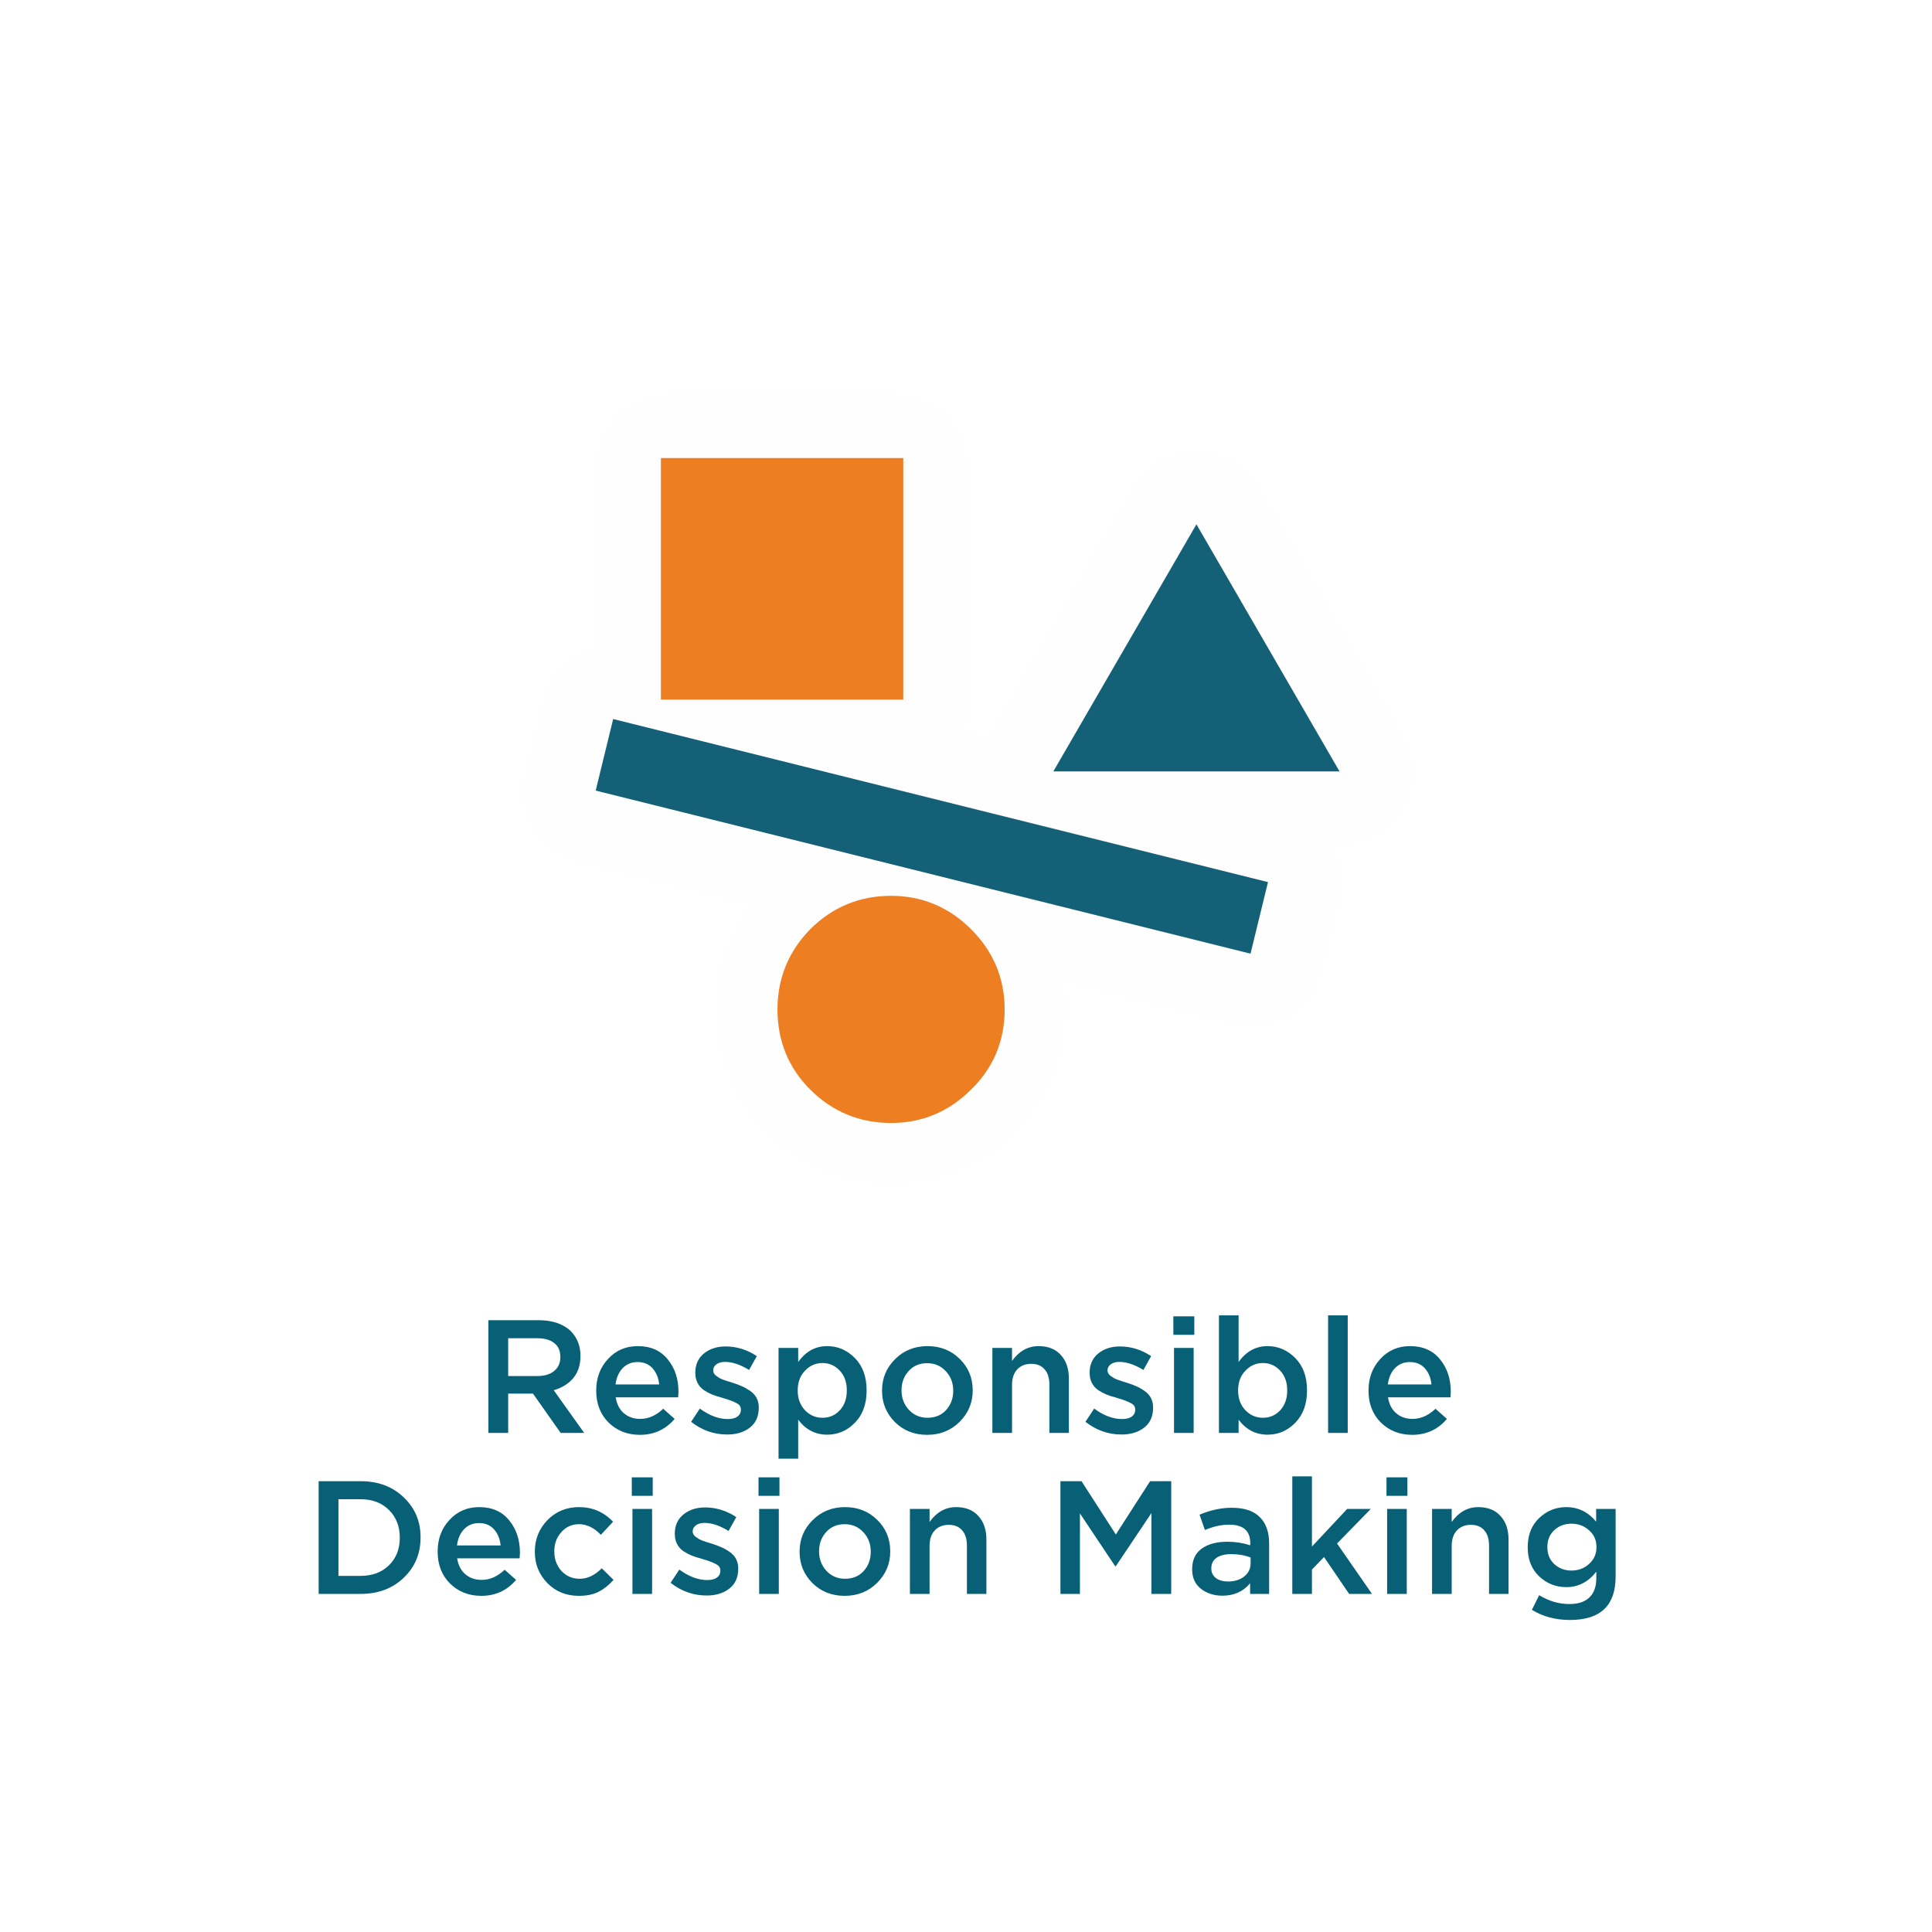 <svg width="120" height="120" viewBox="0 0 120 120" fill="none" xmlns="http://www.w3.org/2000/svg">
<g filter="url(#filter0_d_317_7324)">
<rect x="10" y="10" width="100" height="100" rx="5" fill="white"/>
</g>
<path d="M30.334 89V82H33.454C34.32 82 34.994 82.233 35.474 82.7C35.86 83.107 36.054 83.61 36.054 84.21V84.23C36.054 84.783 35.904 85.24 35.604 85.6C35.304 85.953 34.9 86.203 34.394 86.35L36.284 89H34.824L33.104 86.56H31.564V89H30.334ZM31.564 85.47H33.364C33.804 85.47 34.154 85.367 34.414 85.16C34.674 84.947 34.804 84.66 34.804 84.3V84.28C34.804 83.9 34.677 83.613 34.424 83.42C34.177 83.22 33.82 83.12 33.354 83.12H31.564V85.47ZM39.742 89.12C38.969 89.12 38.322 88.867 37.803 88.36C37.289 87.847 37.032 87.187 37.032 86.38V86.36C37.032 85.587 37.276 84.937 37.763 84.41C38.249 83.877 38.866 83.61 39.612 83.61C40.413 83.61 41.032 83.883 41.472 84.43C41.919 84.97 42.142 85.643 42.142 86.45C42.142 86.517 42.136 86.63 42.123 86.79H38.242C38.309 87.217 38.479 87.547 38.752 87.78C39.026 88.013 39.362 88.13 39.763 88.13C40.276 88.13 40.752 87.92 41.193 87.5L41.903 88.13C41.343 88.79 40.623 89.12 39.742 89.12ZM38.233 85.99H40.943C40.903 85.583 40.766 85.25 40.532 84.99C40.299 84.73 39.989 84.6 39.602 84.6C39.229 84.6 38.919 84.727 38.672 84.98C38.432 85.233 38.286 85.57 38.233 85.99ZM45.168 89.1C44.341 89.1 43.594 88.837 42.928 88.31L43.468 87.49C44.061 87.923 44.638 88.14 45.198 88.14C45.458 88.14 45.658 88.09 45.798 87.99C45.944 87.883 46.018 87.743 46.018 87.57V87.55C46.018 87.457 45.994 87.377 45.948 87.31C45.901 87.243 45.808 87.177 45.668 87.11C45.528 87.043 45.424 87 45.358 86.98C45.298 86.953 45.154 86.907 44.928 86.84C44.888 86.827 44.858 86.817 44.838 86.81C44.604 86.75 44.404 86.687 44.238 86.62C44.078 86.553 43.908 86.463 43.728 86.35C43.554 86.23 43.421 86.08 43.328 85.9C43.234 85.72 43.188 85.51 43.188 85.27V85.25C43.188 84.757 43.364 84.363 43.718 84.07C44.078 83.777 44.528 83.63 45.068 83.63C45.754 83.63 46.401 83.83 47.008 84.23L46.528 85.09C45.981 84.757 45.484 84.59 45.038 84.59C44.811 84.59 44.631 84.64 44.498 84.74C44.364 84.84 44.298 84.963 44.298 85.11V85.13C44.298 85.25 44.361 85.36 44.488 85.46C44.614 85.553 44.744 85.627 44.878 85.68C45.018 85.733 45.221 85.8 45.488 85.88C45.721 85.953 45.918 86.027 46.078 86.1C46.238 86.167 46.404 86.26 46.578 86.38C46.758 86.5 46.894 86.647 46.988 86.82C47.081 86.993 47.128 87.193 47.128 87.42V87.44C47.128 87.973 46.944 88.383 46.578 88.67C46.211 88.957 45.741 89.1 45.168 89.1ZM48.357 90.6V83.72H49.577V84.6C50.044 83.94 50.644 83.61 51.377 83.61C52.037 83.61 52.611 83.857 53.097 84.35C53.584 84.843 53.827 85.51 53.827 86.35V86.37C53.827 87.21 53.584 87.877 53.097 88.37C52.617 88.863 52.044 89.11 51.377 89.11C50.644 89.11 50.044 88.8 49.577 88.18V90.6H48.357ZM49.997 87.59C50.297 87.903 50.661 88.06 51.087 88.06C51.514 88.06 51.871 87.907 52.157 87.6C52.451 87.287 52.597 86.877 52.597 86.37V86.35C52.597 85.85 52.451 85.443 52.157 85.13C51.864 84.817 51.507 84.66 51.087 84.66C50.661 84.66 50.297 84.82 49.997 85.14C49.697 85.453 49.547 85.857 49.547 86.35V86.37C49.547 86.863 49.697 87.27 49.997 87.59ZM57.586 89.12C56.786 89.12 56.12 88.857 55.586 88.33C55.053 87.797 54.786 87.15 54.786 86.39V86.37C54.786 85.603 55.056 84.953 55.596 84.42C56.136 83.88 56.806 83.61 57.606 83.61C58.413 83.61 59.083 83.877 59.616 84.41C60.15 84.937 60.416 85.583 60.416 86.35V86.37C60.416 87.123 60.146 87.77 59.606 88.31C59.066 88.85 58.393 89.12 57.586 89.12ZM57.606 88.06C58.086 88.06 58.473 87.9 58.766 87.58C59.06 87.253 59.206 86.857 59.206 86.39V86.37C59.206 85.897 59.053 85.497 58.746 85.17C58.44 84.837 58.053 84.67 57.586 84.67C57.113 84.67 56.73 84.833 56.436 85.16C56.143 85.48 55.996 85.877 55.996 86.35V86.37C55.996 86.837 56.15 87.237 56.456 87.57C56.763 87.897 57.146 88.06 57.606 88.06ZM61.639 89V83.72H62.859V84.53C63.299 83.917 63.849 83.61 64.509 83.61C65.102 83.61 65.562 83.793 65.889 84.16C66.222 84.52 66.389 85.01 66.389 85.63V89H65.179V86C65.179 85.587 65.079 85.27 64.879 85.05C64.685 84.823 64.409 84.71 64.049 84.71C63.689 84.71 63.399 84.827 63.179 85.06C62.965 85.293 62.859 85.613 62.859 86.02V89H61.639ZM69.66 89.1C68.833 89.1 68.087 88.837 67.42 88.31L67.96 87.49C68.553 87.923 69.13 88.14 69.69 88.14C69.95 88.14 70.15 88.09 70.29 87.99C70.436 87.883 70.51 87.743 70.51 87.57V87.55C70.51 87.457 70.487 87.377 70.44 87.31C70.393 87.243 70.3 87.177 70.16 87.11C70.02 87.043 69.916 87 69.85 86.98C69.79 86.953 69.647 86.907 69.42 86.84C69.38 86.827 69.35 86.817 69.33 86.81C69.097 86.75 68.897 86.687 68.73 86.62C68.57 86.553 68.4 86.463 68.22 86.35C68.046 86.23 67.913 86.08 67.82 85.9C67.727 85.72 67.68 85.51 67.68 85.27V85.25C67.68 84.757 67.856 84.363 68.21 84.07C68.57 83.777 69.02 83.63 69.56 83.63C70.246 83.63 70.893 83.83 71.5 84.23L71.02 85.09C70.473 84.757 69.977 84.59 69.53 84.59C69.303 84.59 69.123 84.64 68.99 84.74C68.856 84.84 68.79 84.963 68.79 85.11V85.13C68.79 85.25 68.853 85.36 68.98 85.46C69.106 85.553 69.237 85.627 69.37 85.68C69.51 85.733 69.713 85.8 69.98 85.88C70.213 85.953 70.41 86.027 70.57 86.1C70.73 86.167 70.897 86.26 71.07 86.38C71.25 86.5 71.386 86.647 71.48 86.82C71.573 86.993 71.62 87.193 71.62 87.42V87.44C71.62 87.973 71.436 88.383 71.07 88.67C70.703 88.957 70.233 89.1 69.66 89.1ZM72.88 82.91V81.76H74.18V82.91H72.88ZM72.92 89V83.72H74.14V89H72.92ZM78.731 89.11C77.998 89.11 77.398 88.8 76.931 88.18V89H75.711V81.7H76.931V84.6C77.398 83.94 77.998 83.61 78.731 83.61C79.391 83.61 79.964 83.857 80.451 84.35C80.938 84.843 81.181 85.51 81.181 86.35V86.37C81.181 87.21 80.938 87.877 80.451 88.37C79.971 88.863 79.398 89.11 78.731 89.11ZM77.351 87.59C77.651 87.903 78.014 88.06 78.441 88.06C78.868 88.06 79.224 87.907 79.511 87.6C79.804 87.287 79.951 86.877 79.951 86.37V86.35C79.951 85.85 79.804 85.443 79.511 85.13C79.218 84.817 78.861 84.66 78.441 84.66C78.014 84.66 77.651 84.82 77.351 85.14C77.051 85.453 76.901 85.857 76.901 86.35V86.37C76.901 86.863 77.051 87.27 77.351 87.59ZM82.49 89V81.7H83.71V89H82.49ZM87.711 89.12C86.938 89.12 86.291 88.867 85.771 88.36C85.258 87.847 85.001 87.187 85.001 86.38V86.36C85.001 85.587 85.245 84.937 85.731 84.41C86.218 83.877 86.835 83.61 87.581 83.61C88.381 83.61 89.001 83.883 89.441 84.43C89.888 84.97 90.111 85.643 90.111 86.45C90.111 86.517 90.105 86.63 90.091 86.79H86.211C86.278 87.217 86.448 87.547 86.721 87.78C86.995 88.013 87.331 88.13 87.731 88.13C88.245 88.13 88.721 87.92 89.161 87.5L89.871 88.13C89.311 88.79 88.591 89.12 87.711 89.12ZM86.201 85.99H88.911C88.871 85.583 88.735 85.25 88.501 84.99C88.268 84.73 87.958 84.6 87.571 84.6C87.198 84.6 86.888 84.727 86.641 84.98C86.401 85.233 86.255 85.57 86.201 85.99ZM19.792 99V92H22.402C23.488 92 24.378 92.333 25.072 93C25.772 93.66 26.122 94.487 26.122 95.48V95.5C26.122 96.5 25.772 97.333 25.072 98C24.378 98.667 23.488 99 22.402 99H19.792ZM22.402 93.12H21.022V97.88H22.402C23.128 97.88 23.715 97.66 24.162 97.22C24.608 96.78 24.832 96.213 24.832 95.52V95.5C24.832 94.807 24.608 94.237 24.162 93.79C23.715 93.343 23.128 93.12 22.402 93.12ZM29.894 99.12C29.12 99.12 28.474 98.867 27.954 98.36C27.441 97.847 27.184 97.187 27.184 96.38V96.36C27.184 95.587 27.427 94.937 27.914 94.41C28.401 93.877 29.017 93.61 29.764 93.61C30.564 93.61 31.184 93.883 31.624 94.43C32.071 94.97 32.294 95.643 32.294 96.45C32.294 96.517 32.287 96.63 32.274 96.79H28.394C28.46 97.217 28.631 97.547 28.904 97.78C29.177 98.013 29.514 98.13 29.914 98.13C30.427 98.13 30.904 97.92 31.344 97.5L32.054 98.13C31.494 98.79 30.774 99.12 29.894 99.12ZM28.384 95.99H31.094C31.054 95.583 30.917 95.25 30.684 94.99C30.451 94.73 30.14 94.6 29.754 94.6C29.381 94.6 29.07 94.727 28.824 94.98C28.584 95.233 28.437 95.57 28.384 95.99ZM35.949 99.12C35.169 99.12 34.519 98.857 33.999 98.33C33.479 97.797 33.219 97.15 33.219 96.39V96.37C33.219 95.61 33.479 94.96 33.999 94.42C34.526 93.88 35.182 93.61 35.969 93.61C36.802 93.61 37.506 93.913 38.079 94.52L37.319 95.33C36.899 94.89 36.446 94.67 35.959 94.67C35.526 94.67 35.162 94.833 34.869 95.16C34.576 95.487 34.429 95.883 34.429 96.35V96.37C34.429 96.843 34.576 97.243 34.869 97.57C35.169 97.897 35.549 98.06 36.009 98.06C36.489 98.06 36.946 97.843 37.379 97.41L38.109 98.13C37.822 98.45 37.512 98.697 37.179 98.87C36.846 99.037 36.436 99.12 35.949 99.12ZM39.242 92.91V91.76H40.542V92.91H39.242ZM39.282 99V93.72H40.502V99H39.282ZM43.893 99.1C43.067 99.1 42.32 98.837 41.653 98.31L42.193 97.49C42.787 97.923 43.363 98.14 43.923 98.14C44.183 98.14 44.383 98.09 44.523 97.99C44.67 97.883 44.743 97.743 44.743 97.57V97.55C44.743 97.457 44.72 97.377 44.673 97.31C44.627 97.243 44.533 97.177 44.393 97.11C44.253 97.043 44.15 97 44.083 96.98C44.023 96.953 43.88 96.907 43.653 96.84C43.613 96.827 43.583 96.817 43.563 96.81C43.33 96.75 43.13 96.687 42.963 96.62C42.803 96.553 42.633 96.463 42.453 96.35C42.28 96.23 42.147 96.08 42.053 95.9C41.96 95.72 41.913 95.51 41.913 95.27V95.25C41.913 94.757 42.09 94.363 42.443 94.07C42.803 93.777 43.253 93.63 43.793 93.63C44.48 93.63 45.127 93.83 45.733 94.23L45.253 95.09C44.707 94.757 44.21 94.59 43.763 94.59C43.537 94.59 43.357 94.64 43.223 94.74C43.09 94.84 43.023 94.963 43.023 95.11V95.13C43.023 95.25 43.087 95.36 43.213 95.46C43.34 95.553 43.47 95.627 43.603 95.68C43.743 95.733 43.947 95.8 44.213 95.88C44.447 95.953 44.643 96.027 44.803 96.1C44.963 96.167 45.13 96.26 45.303 96.38C45.483 96.5 45.62 96.647 45.713 96.82C45.807 96.993 45.853 97.193 45.853 97.42V97.44C45.853 97.973 45.67 98.383 45.303 98.67C44.937 98.957 44.467 99.1 43.893 99.1ZM47.113 92.91V91.76H48.413V92.91H47.113ZM47.153 99V93.72H48.373V99H47.153ZM52.464 99.12C51.664 99.12 50.998 98.857 50.464 98.33C49.931 97.797 49.664 97.15 49.664 96.39V96.37C49.664 95.603 49.934 94.953 50.474 94.42C51.014 93.88 51.684 93.61 52.484 93.61C53.291 93.61 53.961 93.877 54.494 94.41C55.028 94.937 55.294 95.583 55.294 96.35V96.37C55.294 97.123 55.024 97.77 54.484 98.31C53.944 98.85 53.271 99.12 52.464 99.12ZM52.484 98.06C52.964 98.06 53.351 97.9 53.644 97.58C53.938 97.253 54.084 96.857 54.084 96.39V96.37C54.084 95.897 53.931 95.497 53.624 95.17C53.318 94.837 52.931 94.67 52.464 94.67C51.991 94.67 51.608 94.833 51.314 95.16C51.021 95.48 50.874 95.877 50.874 96.35V96.37C50.874 96.837 51.028 97.237 51.334 97.57C51.641 97.897 52.024 98.06 52.484 98.06ZM56.517 99V93.72H57.737V94.53C58.177 93.917 58.727 93.61 59.387 93.61C59.98 93.61 60.44 93.793 60.767 94.16C61.1 94.52 61.267 95.01 61.267 95.63V99H60.057V96C60.057 95.587 59.957 95.27 59.757 95.05C59.563 94.823 59.287 94.71 58.927 94.71C58.567 94.71 58.277 94.827 58.057 95.06C57.843 95.293 57.737 95.613 57.737 96.02V99H56.517ZM65.866 99V92H67.176L69.306 95.31L71.436 92H72.746V99H71.516V93.98L69.306 97.28H69.266L67.076 94V99H65.866ZM75.927 99.11C75.401 99.11 74.954 98.967 74.588 98.68C74.228 98.393 74.047 97.993 74.047 97.48V97.46C74.047 96.9 74.244 96.477 74.638 96.19C75.037 95.903 75.571 95.76 76.237 95.76C76.724 95.76 77.198 95.833 77.657 95.98V95.85C77.657 95.083 77.221 94.7 76.347 94.7C75.868 94.7 75.364 94.81 74.838 95.03L74.507 94.08C75.181 93.793 75.847 93.65 76.507 93.65C77.294 93.65 77.877 93.847 78.257 94.24C78.638 94.62 78.828 95.163 78.828 95.87V99H77.647V98.34C77.221 98.853 76.647 99.11 75.927 99.11ZM76.267 98.23C76.674 98.23 77.011 98.127 77.278 97.92C77.544 97.707 77.677 97.433 77.677 97.1V96.74C77.317 96.6 76.918 96.53 76.478 96.53C76.084 96.53 75.778 96.607 75.558 96.76C75.344 96.913 75.237 97.13 75.237 97.41V97.43C75.237 97.677 75.334 97.873 75.528 98.02C75.721 98.16 75.968 98.23 76.267 98.23ZM80.267 99V91.7H81.487V96.06L83.677 93.72H85.147L83.047 95.87L85.217 99H83.797L82.237 96.71L81.487 97.49V99H80.267ZM86.117 92.91V91.76H87.417V92.91H86.117ZM86.157 99V93.72H87.377V99H86.157ZM88.948 99V93.72H90.168V94.53C90.608 93.917 91.158 93.61 91.818 93.61C92.412 93.61 92.872 93.793 93.198 94.16C93.532 94.52 93.698 95.01 93.698 95.63V99H92.488V96C92.488 95.587 92.388 95.27 92.188 95.05C91.995 94.823 91.718 94.71 91.358 94.71C90.998 94.71 90.708 94.827 90.488 95.06C90.275 95.293 90.168 95.613 90.168 96.02V99H88.948ZM97.509 100.62C96.623 100.62 95.836 100.41 95.149 99.99L95.599 99.08C96.199 99.447 96.826 99.63 97.479 99.63C98.026 99.63 98.439 99.493 98.719 99.22C99.006 98.953 99.149 98.553 99.149 98.02V97.62C98.649 98.26 98.029 98.58 97.289 98.58C96.636 98.58 96.073 98.357 95.599 97.91C95.126 97.457 94.889 96.857 94.889 96.11V96.09C94.889 95.343 95.126 94.743 95.599 94.29C96.073 93.837 96.636 93.61 97.289 93.61C98.023 93.61 98.639 93.91 99.139 94.51V93.72H100.349V97.92C100.349 98.8 100.126 99.463 99.679 99.91C99.206 100.383 98.483 100.62 97.509 100.62ZM97.609 97.55C98.036 97.55 98.399 97.413 98.699 97.14C99.006 96.867 99.159 96.52 99.159 96.1V96.08C99.159 95.66 99.006 95.317 98.699 95.05C98.399 94.777 98.036 94.64 97.609 94.64C97.183 94.64 96.826 94.773 96.539 95.04C96.253 95.307 96.109 95.653 96.109 96.08V96.1C96.109 96.527 96.253 96.877 96.539 97.15C96.833 97.417 97.189 97.55 97.609 97.55Z" fill="#076076"/>
<path d="M61.651 62.696C61.651 60.973 61.031 59.491 59.791 58.251C58.551 57.011 57.069 56.391 55.346 56.391C53.589 56.391 52.091 57.011 50.85 58.251C49.644 59.491 49.041 60.973 49.041 62.696C49.041 64.453 49.644 65.934 50.85 67.14C52.091 68.38 53.589 69 55.346 69C57.069 69 58.551 68.38 59.791 67.14C61.031 65.934 61.651 64.453 61.651 62.696Z" stroke="#FEFEFE" stroke-width="8.9" stroke-linejoin="round"/>
<path d="M61.651 62.696C61.651 64.453 61.031 65.934 59.791 67.14C58.551 68.38 57.069 69 55.346 69C53.589 69 52.091 68.38 50.85 67.14C49.644 65.934 49.041 64.453 49.041 62.696C49.041 60.973 49.644 59.491 50.85 58.251C52.091 57.011 53.589 56.391 55.346 56.391C57.069 56.391 58.551 57.011 59.791 58.251C61.031 59.491 61.651 60.973 61.651 62.696Z" stroke="#FEFEFE" stroke-width="8.9" stroke-linecap="round" stroke-linejoin="round"/>
<path d="M55.553 42.902H41.6V29H55.553V42.902Z" stroke="#FEFEFE" stroke-width="8.9" stroke-linejoin="round"/>
<path d="M38.085 44.66L37 49.105L77.672 59.234L78.757 54.789L38.085 44.66Z" stroke="#FEFEFE" stroke-width="8.9" stroke-linejoin="round"/>
<path d="M74.313 32.566L65.424 47.915H83.202L74.313 32.566Z" stroke="#FEFEFE" stroke-width="8.9" stroke-linejoin="round"/>
<path d="M55.811 35.719V43.212H49.816C50.54 43.057 52.194 42.696 53.589 41.3C55.863 39.13 55.811 36.236 55.811 35.719Z" stroke="#FEFEFE" stroke-width="8.9" stroke-linejoin="round"/>
<path d="M45.011 29.259L41.961 29.207V33.548L42.117 29.517L45.011 29.259Z" stroke="#FEFEFE" stroke-width="8.9" stroke-linejoin="round"/>
<path d="M74.312 32.566L80.824 47.915H83.201L74.312 32.566Z" stroke="#FEFEFE" stroke-width="8.9" stroke-linejoin="round"/>
<path d="M60.308 64.091C60.101 64.401 59.946 64.711 59.739 65.021C59.498 65.297 59.257 65.573 59.016 65.848C58.74 66.089 58.447 66.313 58.137 66.52C57.999 66.623 57.862 66.71 57.724 66.778C57.551 66.882 57.379 66.985 57.207 67.088C56.845 67.295 56.483 67.502 56.122 67.605C56.018 67.605 56.07 67.76 56.122 67.709C56.483 67.657 56.845 67.554 57.207 67.399C57.414 67.33 57.603 67.261 57.775 67.192C57.913 67.088 58.068 66.985 58.241 66.882C58.861 66.468 59.377 65.9 59.791 65.28C60.049 64.918 60.308 64.556 60.411 64.143C60.463 64.091 60.359 63.988 60.308 64.091Z" stroke="#FEFEFE" stroke-width="8.9" stroke-linejoin="round"/>
<path d="M59.791 66.26C59.687 66.501 59.549 66.725 59.377 66.931C59.17 67.138 58.964 67.293 58.705 67.448C58.498 67.62 58.275 67.758 58.033 67.862C57.896 67.93 57.758 67.982 57.62 68.017C57.517 68.068 57.361 68.068 57.258 68.12C57.155 68.172 57.155 68.275 57.258 68.275C57.465 68.327 57.723 68.223 57.93 68.172C58.137 68.103 58.343 68.017 58.55 67.913C58.964 67.707 59.325 67.396 59.584 66.983C59.756 66.776 59.894 66.552 59.997 66.311C59.997 66.208 59.842 66.156 59.791 66.26Z" stroke="#FEFEFE" stroke-width="8.9" stroke-linejoin="round"/>
<path d="M61.651 62.696C61.651 60.973 61.031 59.491 59.791 58.251C58.551 57.011 57.069 56.391 55.346 56.391C53.589 56.391 52.091 57.011 50.85 58.251C49.644 59.491 49.041 60.973 49.041 62.696C49.041 64.453 49.644 65.934 50.85 67.14C52.091 68.38 53.589 69 55.346 69C57.069 69 58.551 68.38 59.791 67.14C61.031 65.934 61.651 64.453 61.651 62.696Z" fill="#ED7E22"/>
<path d="M61.651 62.696C61.651 60.973 61.031 59.491 59.791 58.251C58.551 57.011 57.069 56.391 55.346 56.391C53.589 56.391 52.091 57.011 50.85 58.251C49.644 59.491 49.041 60.973 49.041 62.696C49.041 64.453 49.644 65.934 50.85 67.14C52.091 68.38 53.589 69 55.346 69C57.069 69 58.551 68.38 59.791 67.14C61.031 65.934 61.651 64.453 61.651 62.696Z" stroke="#ED7E22" stroke-width="1.1" stroke-miterlimit="10"/>
<path d="M61.651 62.696C61.651 64.453 61.031 65.934 59.791 67.14C58.551 68.38 57.069 69 55.346 69C53.589 69 52.091 68.38 50.85 67.14C49.644 65.934 49.041 64.453 49.041 62.696C49.041 60.973 49.644 59.491 50.85 58.251C52.091 57.011 53.589 56.391 55.346 56.391C57.069 56.391 58.551 57.011 59.791 58.251C61.031 59.491 61.651 60.973 61.651 62.696Z" stroke="#ED7E22" stroke-width="1.5" stroke-linecap="round" stroke-linejoin="round"/>
<path d="M55.553 42.902H41.6V29H55.553V42.902Z" fill="#ED7E22"/>
<path d="M55.553 42.902H41.6V29H55.553V42.902Z" stroke="#ED7E22" stroke-width="1.1" stroke-miterlimit="10"/>
<path d="M38.085 44.66L37 49.105L77.672 59.234L78.757 54.789L38.085 44.66Z" fill="#146177"/>
<path d="M74.313 32.566L65.424 47.915H83.202L74.313 32.566Z" fill="#146177"/>
<defs>
<filter id="filter0_d_317_7324" x="0" y="0" width="120" height="120" filterUnits="userSpaceOnUse" color-interpolation-filters="sRGB">
<feFlood flood-opacity="0" result="BackgroundImageFix"/>
<feColorMatrix in="SourceAlpha" type="matrix" values="0 0 0 0 0 0 0 0 0 0 0 0 0 0 0 0 0 0 127 0" result="hardAlpha"/>
<feOffset/>
<feGaussianBlur stdDeviation="5"/>
<feComposite in2="hardAlpha" operator="out"/>
<feColorMatrix type="matrix" values="0 0 0 0 0 0 0 0 0 0 0 0 0 0 0 0 0 0 0.05 0"/>
<feBlend mode="normal" in2="BackgroundImageFix" result="effect1_dropShadow_317_7324"/>
<feBlend mode="normal" in="SourceGraphic" in2="effect1_dropShadow_317_7324" result="shape"/>
</filter>
</defs>
</svg>
